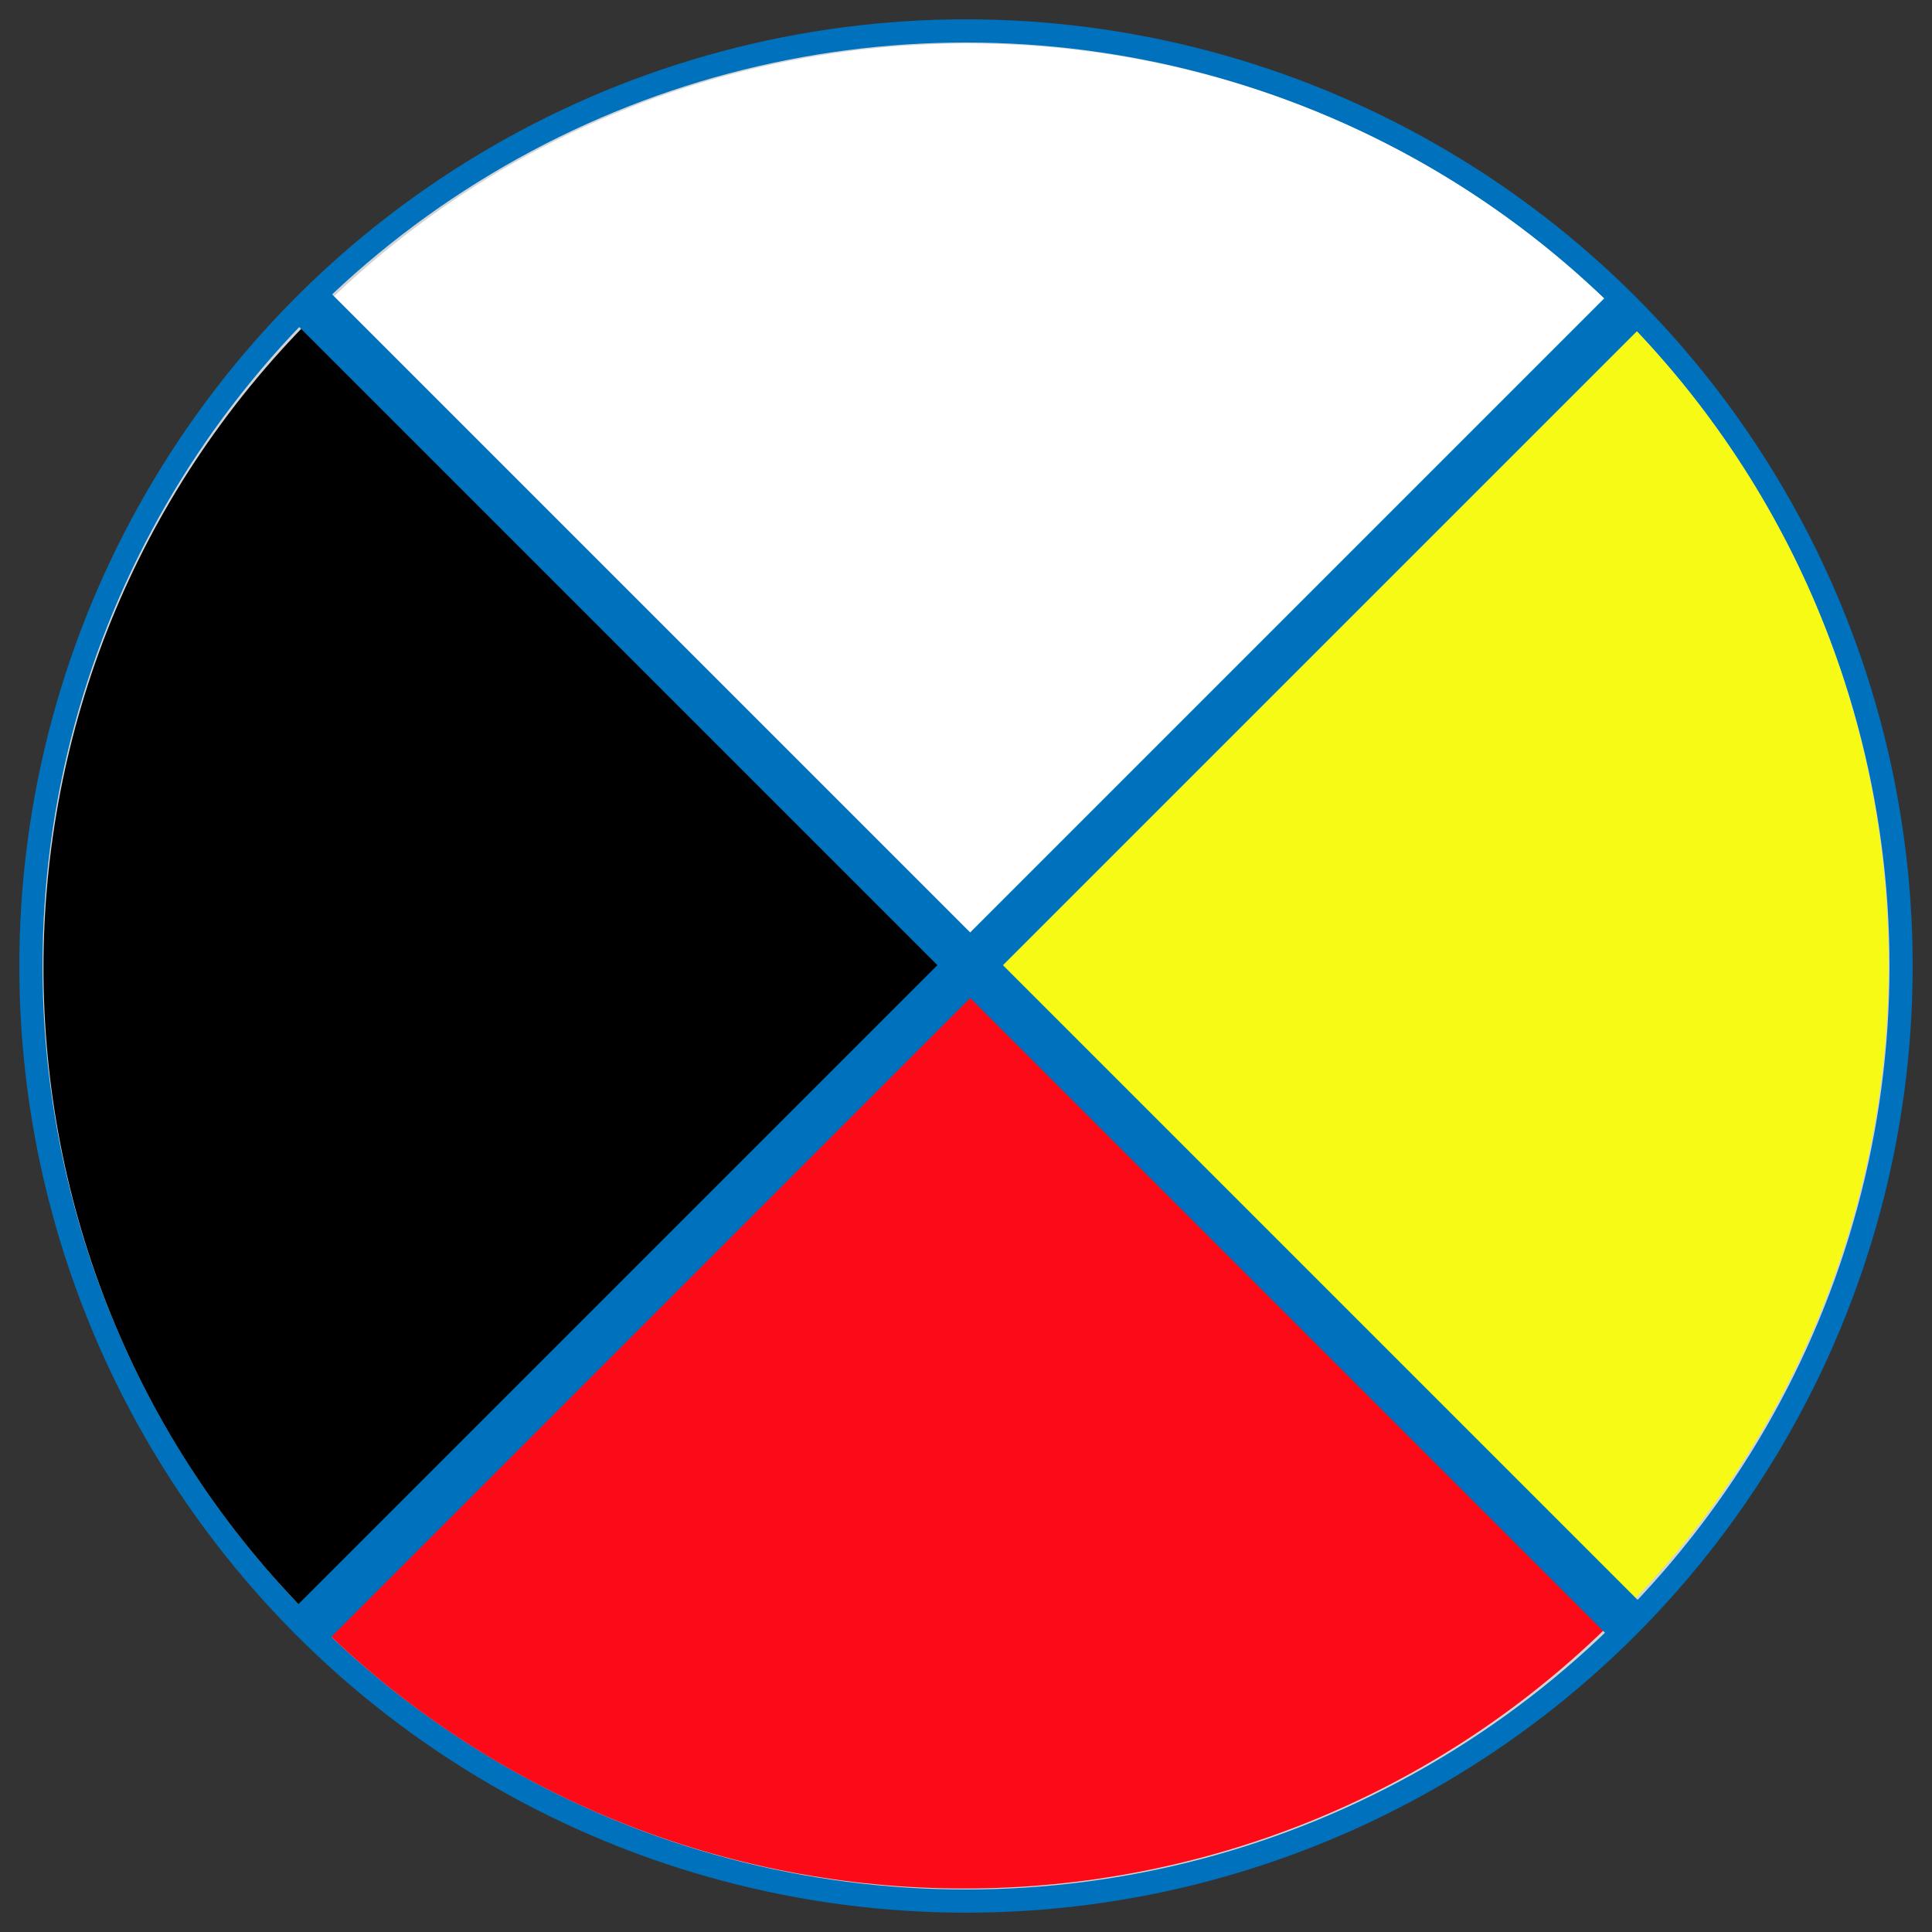 <?xml version="1.0" encoding="utf-8"?>
<!-- Generator: Adobe Illustrator 25.3.1, SVG Export Plug-In . SVG Version: 6.00 Build 0)  -->
<svg version="1.1" id="Layer_1" xmlns="http://www.w3.org/2000/svg" xmlns:xlink="http://www.w3.org/1999/xlink" x="0px" y="0px"
	 viewBox="0 0 50 50" style="enable-background:new 0 0 50 50;" xml:space="preserve">
<rect x="0" y="0" width="50" height="50" fill="#333333" stroke="none"/>
<style type="text/css">
	.st0{fill:#0071BC;}
	.st1{fill:#D1D3D4;}
	.st2{fill:#F7FA15;}
	.st3{fill:#FC0A18;}
	.st4{fill:#FFFFFF;}
</style>
<g>
	<circle class="st0" cx="25" cy="25" r="24.5"/>
	<circle class="st1" cx="25" cy="25" r="23.9"/>
	<path class="st2" d="M41.9,8.1c9.3,9.3,9.3,24.4,0,33.7L25,25L41.9,8.1z"/>
	<path class="st3" d="M8.1,41.9c9.3,9.3,24.4,9.3,33.7,0L25,25L8.1,41.9z"/>
	<path class="st4" d="M41.9,8.1c-9.3-9.3-24.4-9.3-33.7,0L25,25L41.9,8.1z"/>
	<path d="M8.1,41.9c-9.3-9.3-9.3-24.4,0-33.7L25,25L8.1,41.9z"/>
	
		<rect x="24.5" y="0.9" transform="matrix(0.707 0.707 -0.707 0.707 24.986 -10.39)" class="st0" width="1.2" height="48.2"/>
	
		<rect x="24.5" y="0.8" transform="matrix(-0.707 0.707 -0.707 -0.707 60.421 24.801)" class="st0" width="1.2" height="48.2"/>
</g>
</svg>
